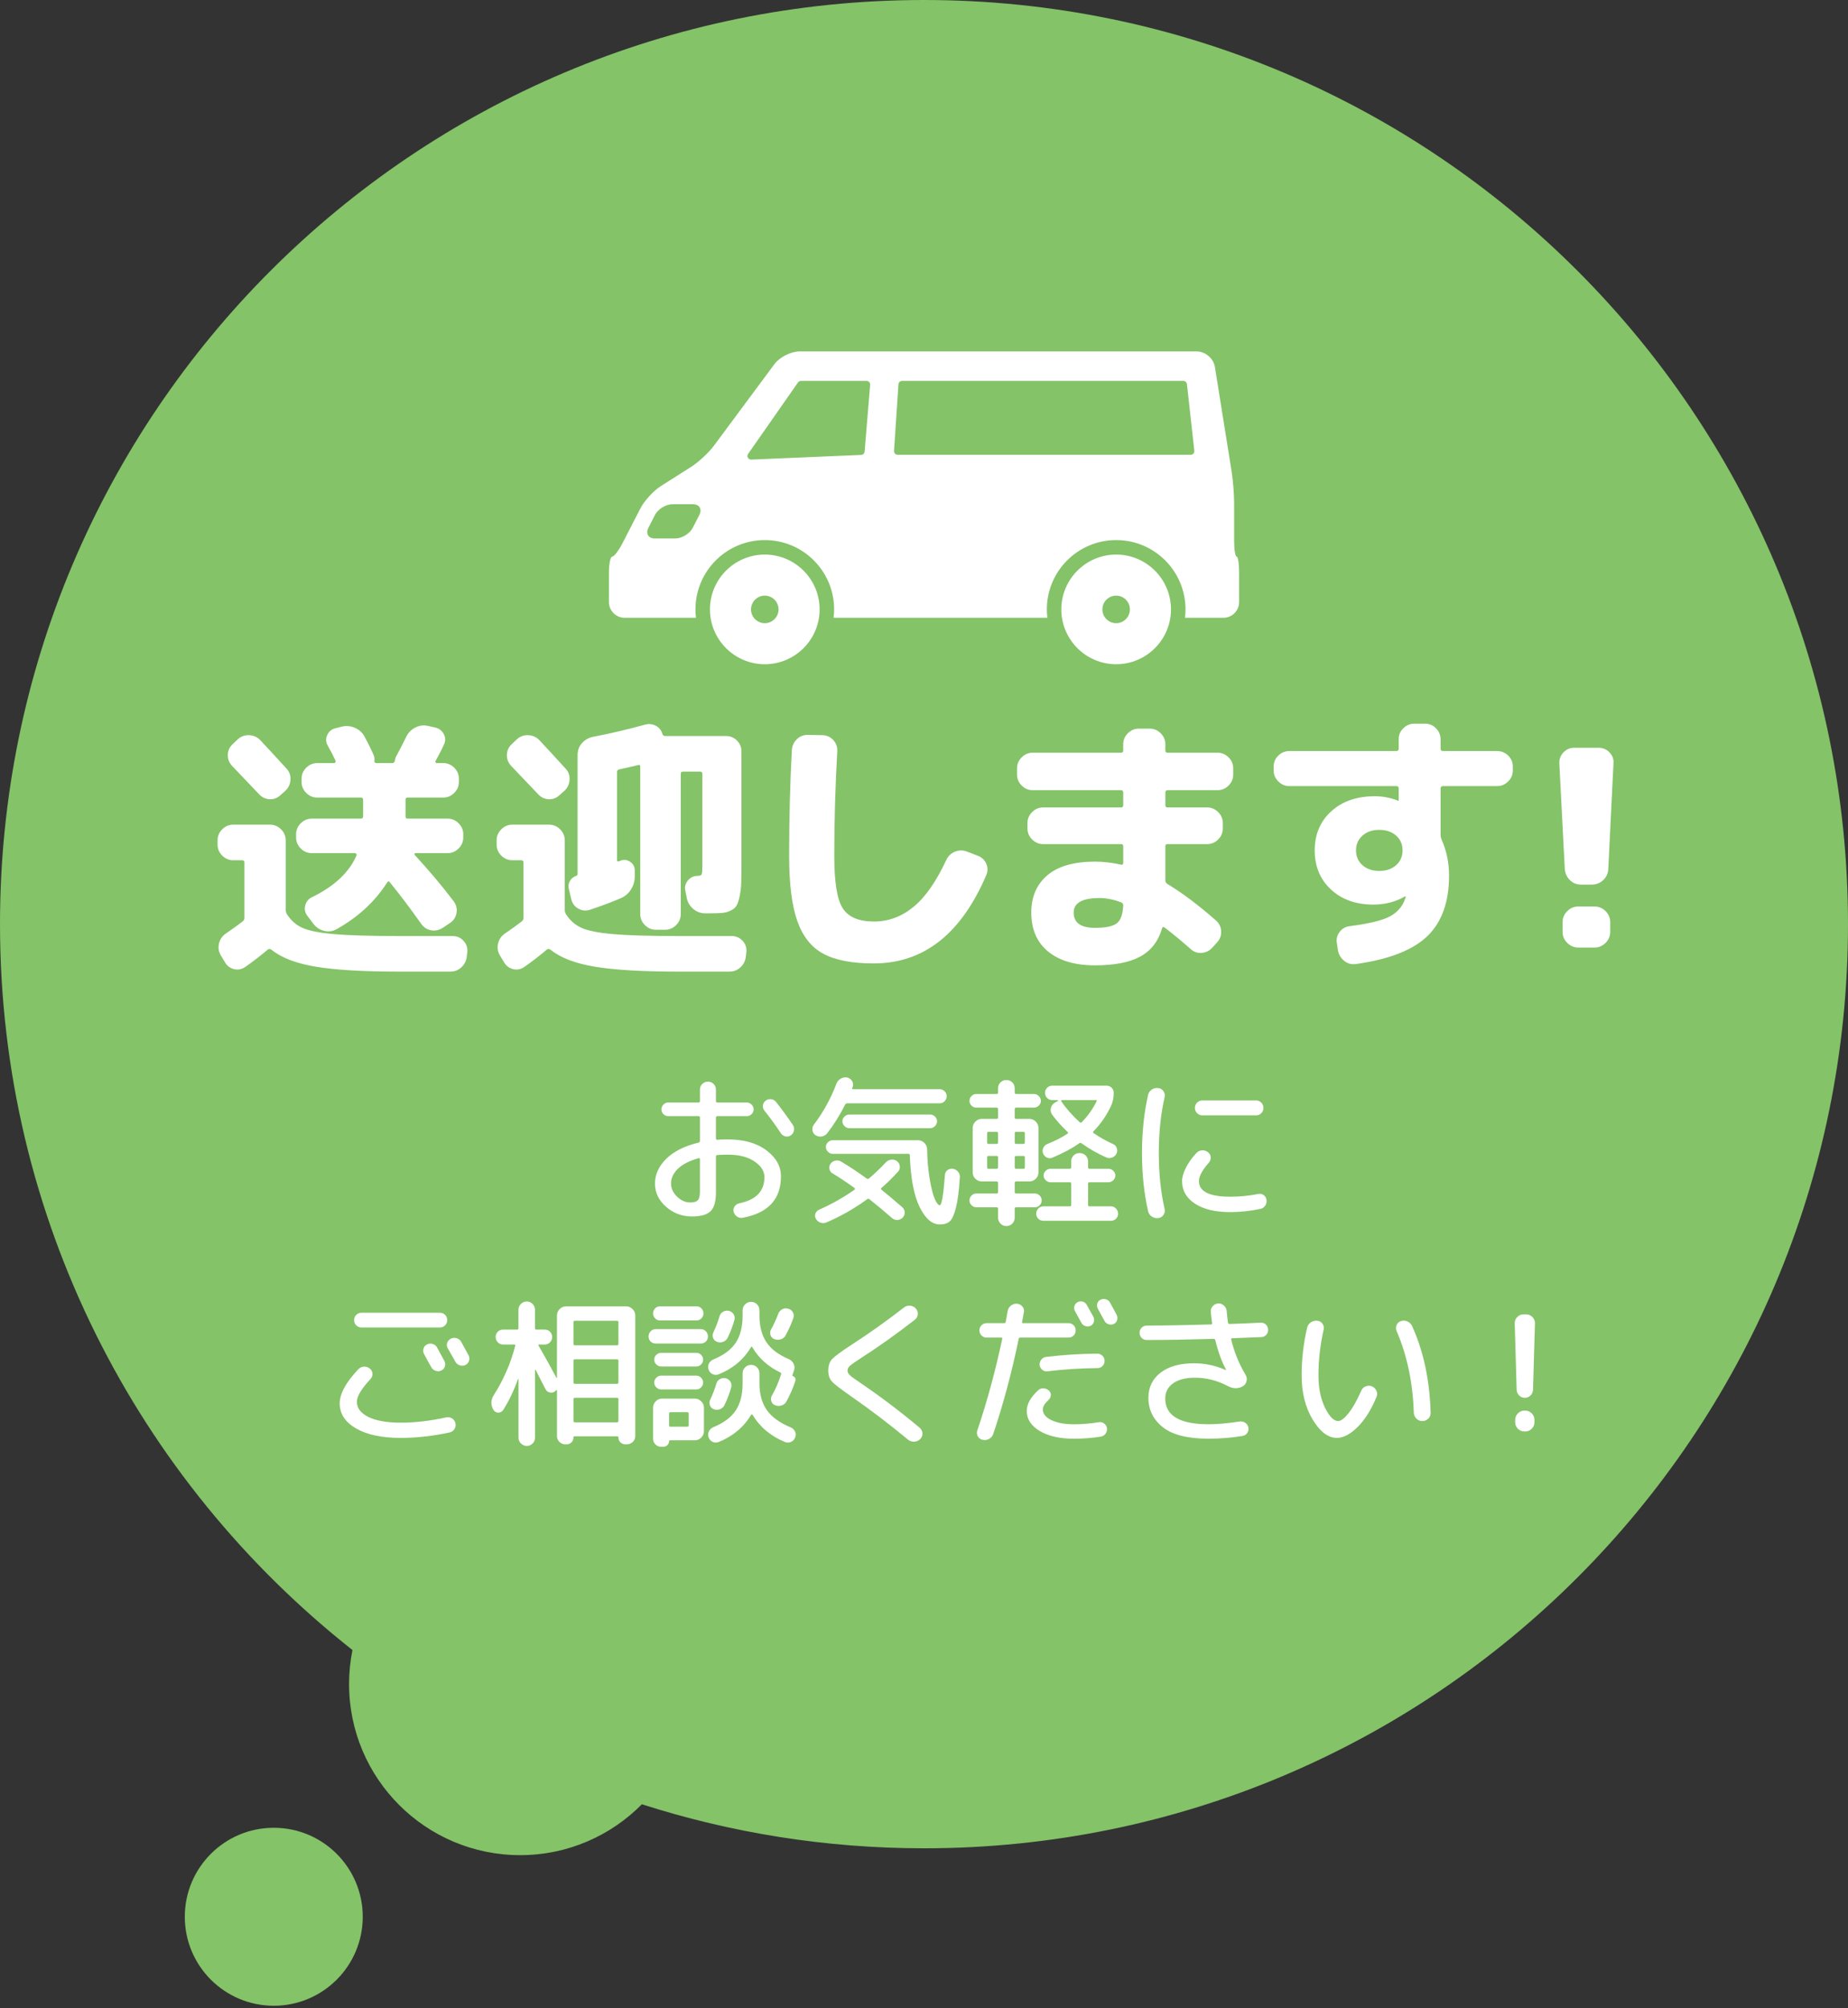 <?xml version="1.0" encoding="UTF-8"?>
<svg id="_レイヤー_1" data-name="レイヤー_1" xmlns="http://www.w3.org/2000/svg" version="1.1" viewBox="0 0 185 201">
  <rect x="0" y="0" width="185" height="201" fill="#333333" stroke="none"/>
  <!-- Generator: Adobe Illustrator 30.0.0, SVG Export Plug-In . SVG Version: 2.1.1 Build 123)  -->
  <defs>
    <style>
      .st0 {
        fill: #84c368;
      }

      .st1 {
        fill: #fff;
      }
    </style>
  </defs>
  <g>
    <path class="st0" d="M0,92.5C0,41.414,41.414,0,92.5,0c51.086,0,92.5,41.414,92.5,92.5s-41.414,92.5-92.5,92.5c-9.853,0-19.339-1.555-28.244-4.408-3.105,3.143-7.414,5.093-12.182,5.093-9.46,0-17.13-7.669-17.13-17.13,0-1.165.119-2.302.34-3.402C13.806,148.215,0,121.978,0,92.5Z"/>
    <circle class="st0" cx="27.407" cy="191.852" r="8.907"/>
  </g>
  <g>
    <path class="st1" d="M23.342,86.104c-.421,0-.785-.155-1.096-.466-.311-.31-.466-.675-.466-1.096v-.438c0-.42.155-.785.466-1.096.311-.31.675-.466,1.096-.466h3.697c.42,0,.785.156,1.096.466.311.311.466.676.466,1.096v6.984c0,.146.045.292.137.438.401.621.922,1.073,1.562,1.355.639.283,1.685.489,3.136.616,1.452.128,3.639.192,6.561.192h5.313c.42,0,.775.151,1.068.452.291.301.429.662.41,1.082l-.055.466c-.036.438-.21.808-.521,1.109s-.685.452-1.123.452h-5.122c-3.615,0-6.404-.164-8.367-.493-1.963-.329-3.438-.895-4.424-1.698-.128-.092-.246-.101-.355-.027-.73.621-1.488,1.205-2.273,1.753-.348.237-.717.31-1.109.219s-.698-.319-.918-.685l-.41-.685c-.22-.366-.284-.758-.192-1.178s.319-.758.685-1.014c.621-.42,1.178-.822,1.671-1.205.128-.091.192-.209.192-.356v-5.56c0-.146-.082-.219-.247-.219h-.876ZM23.807,73.998c.31-.292.688-.429,1.137-.411.446.019.816.183,1.108.493.585.621,1.461,1.571,2.63,2.849.292.311.425.685.397,1.123-.027.438-.196.804-.507,1.096l-.493.438c-.311.292-.671.429-1.082.411s-.763-.183-1.055-.493c-.584-.621-1.488-1.57-2.711-2.849-.293-.31-.435-.675-.425-1.096.009-.42.168-.776.479-1.068l.521-.493ZM41.583,85.392c-.036,0-.063.023-.082.069s-.019.078,0,.096c1.497,1.625,2.803,3.177,3.917,4.656.256.347.352.73.287,1.15-.063.42-.278.758-.644,1.013l-.739.493c-.365.238-.753.32-1.164.247-.411-.073-.744-.292-1-.657-1.096-1.552-2.146-2.94-3.149-4.164-.073-.109-.155-.1-.247.027-1.205,1.899-2.894,3.461-5.066,4.684-.402.219-.822.274-1.261.164-.438-.109-.794-.347-1.067-.712l-.603-.794c-.238-.31-.307-.657-.206-1.041.101-.383.324-.657.671-.821,2.246-1.096,3.734-2.493,4.465-4.191.019-.055.009-.105-.027-.15-.037-.045-.082-.069-.137-.069h-4.328c-.42,0-.785-.155-1.096-.465s-.465-.675-.465-1.096v-.329c0-.42.154-.785.465-1.096.311-.31.676-.466,1.096-.466h4.903c.164,0,.246-.073.246-.219v-1.671c0-.146-.082-.219-.246-.219h-4.355c-.42,0-.785-.155-1.096-.466-.311-.31-.465-.675-.465-1.095v-.329c0-.42.154-.785.465-1.096s.676-.466,1.096-.466h1.698c.055,0,.096-.027.123-.082s.032-.11.014-.165c-.219-.475-.483-.986-.794-1.534-.183-.347-.191-.694-.027-1.041.164-.347.429-.565.794-.657l.631-.164c.456-.11.898-.073,1.328.109.429.183.753.475.972.876.347.639.64,1.232.877,1.78.109.201.146.42.109.657,0,.146.063.219.192.219h1.615c.128,0,.21-.082.247-.247.036-.201.072-.329.109-.383.475-.876.812-1.534,1.014-1.972.2-.42.502-.735.903-.945s.822-.269,1.26-.178l.74.165c.401.091.693.315.876.671s.183.708,0,1.055c-.201.457-.475.995-.821,1.616-.037.037-.041.083-.014.137s.068.082.123.082h.657c.42,0,.785.155,1.096.466s.466.676.466,1.096v.329c0,.42-.155.785-.466,1.095-.311.311-.676.466-1.096.466h-3.561c-.146,0-.219.073-.219.219v1.671c0,.146.072.219.219.219h3.999c.42,0,.785.156,1.096.466.311.311.466.676.466,1.096v.329c0,.42-.155.785-.466,1.096s-.676.465-1.096.465h-3.232Z"/>
    <path class="st1" d="M51.279,86.104c-.421,0-.785-.155-1.096-.466-.311-.31-.466-.675-.466-1.096v-.438c0-.42.155-.785.466-1.096.311-.31.675-.466,1.096-.466h3.697c.42,0,.785.156,1.096.466.311.311.466.676.466,1.096v6.984c0,.146.045.292.137.438.401.621.922,1.073,1.562,1.355.639.283,1.685.489,3.136.616,1.452.128,3.639.192,6.561.192h5.313c.42,0,.775.151,1.068.452.291.301.429.662.41,1.082l-.055.466c-.036.438-.21.808-.521,1.109s-.685.452-1.123.452h-5.122c-3.615,0-6.404-.164-8.367-.493-1.963-.329-3.438-.895-4.424-1.698-.128-.092-.246-.101-.355-.027-.73.621-1.488,1.205-2.273,1.753-.348.237-.717.31-1.109.219s-.698-.319-.918-.685l-.41-.685c-.22-.366-.284-.758-.192-1.178s.319-.758.685-1.014c.621-.42,1.178-.822,1.671-1.205.128-.091.192-.209.192-.356v-5.56c0-.146-.082-.219-.247-.219h-.876ZM53.99,74.08c.585.621,1.461,1.571,2.63,2.849.292.311.425.685.397,1.123-.027.438-.196.804-.507,1.096l-.493.438c-.311.292-.671.429-1.082.411s-.763-.183-1.055-.493c-.584-.621-1.488-1.57-2.711-2.849-.293-.31-.435-.675-.425-1.096.009-.42.168-.776.479-1.068l.521-.493c.31-.292.688-.429,1.137-.411.446.019.816.183,1.108.493ZM69.849,87.665c.219,0,.352-.055.397-.164.045-.11.068-.42.068-.932v-9.121c0-.146-.082-.219-.247-.219h-1.698c-.146,0-.219.073-.219.219v14.051c0,.42-.155.786-.466,1.096-.311.311-.676.466-1.096.466h-.931c-.421,0-.786-.155-1.096-.466-.311-.31-.466-.675-.466-1.096v-14.763c0-.146-.064-.201-.191-.164-.438.109-1.078.256-1.918.438-.146.037-.219.128-.219.274v8.792c0,.128.063.174.191.137.019-.018.041-.027.068-.027s.051-.009.068-.027c.347-.146.676-.114.986.096.311.21.466.498.466.863v.603c0,.475-.128.914-.384,1.315-.256.402-.603.694-1.04.876-.896.383-1.918.767-3.068,1.15-.401.128-.785.091-1.15-.109-.365-.201-.603-.511-.712-.932l-.246-1.041c-.073-.292-.037-.562.109-.808.146-.247.355-.415.63-.507.091-.036.137-.1.137-.191v-11.915c0-.456.146-.849.438-1.178s.657-.538,1.096-.63c1.644-.31,3.396-.721,5.259-1.232.365-.091.712-.05,1.041.123.328.174.548.443.657.808.036.146.127.219.273.219h6.108c.42,0,.78.15,1.082.452.301.301.451.662.451,1.082v11.257c0,.822-.009,1.475-.027,1.958-.018.484-.073.931-.164,1.342-.092.411-.196.712-.314.904-.119.191-.312.352-.575.479-.266.128-.548.206-.85.233-.301.027-.708.041-1.219.041h-.466c-.456,0-.858-.146-1.205-.438s-.566-.658-.657-1.096l-.137-.712c-.092-.383-.01-.73.246-1.041s.584-.466.986-.466Z"/>
    <path class="st1" d="M87.489,96.43c-2.174,0-3.857-.319-5.054-.959-1.196-.639-2.067-1.73-2.615-3.273s-.822-3.72-.822-6.533c0-3.707.091-7.24.274-10.6.036-.438.209-.804.521-1.096.31-.292.685-.429,1.122-.411l1.452.027c.42.019.771.183,1.055.493.282.311.415.676.396,1.096-.2,3.579-.301,7.076-.301,10.49,0,2.648.287,4.406.862,5.272.575.868,1.611,1.301,3.109,1.301,1.442,0,2.757-.483,3.944-1.452,1.187-.968,2.282-2.529,3.286-4.684.183-.401.471-.685.863-.849.393-.165.789-.173,1.191-.027l1.068.411c.42.146.716.416.89.808.174.393.169.79-.014,1.191-2.52,5.861-6.263,8.792-11.229,8.792Z"/>
    <path class="st1" d="M103.375,79.093c-.421,0-.785-.155-1.096-.466s-.466-.675-.466-1.096v-.63c0-.42.155-.785.466-1.096.311-.31.675-.465,1.096-.465h8.847c.146,0,.219-.073.219-.219v-.63c0-.42.155-.785.466-1.096s.676-.466,1.096-.466h1.096c.42,0,.785.155,1.096.466s.466.676.466,1.096v.63c0,.146.072.219.219.219h5.013c.42,0,.784.155,1.096.465.31.311.465.676.465,1.096v.63c0,.42-.155.785-.465,1.096-.312.311-.676.466-1.096.466h-5.013c-.146,0-.219.082-.219.246v1.26c0,.146.072.219.219.219h3.972c.42,0,.785.156,1.096.466.311.311.466.676.466,1.096v.548c0,.42-.155.785-.466,1.096s-.676.465-1.096.465h-3.972c-.146,0-.219.073-.219.219v3.424c0,.146.072.265.219.356,1.461.876,3.077,2.091,4.848,3.643.329.292.502.653.521,1.082.019.429-.119.799-.41,1.109l-.493.548c-.293.311-.648.479-1.068.507s-.785-.105-1.096-.397c-1.06-.931-1.936-1.652-2.63-2.164-.109-.073-.183-.037-.219.109-.384,1.297-1.114,2.237-2.191,2.821s-2.584.876-4.52.876c-2.009,0-3.574-.461-4.697-1.383s-1.685-2.223-1.685-3.903c0-1.57.534-2.812,1.603-3.725s2.661-1.37,4.779-1.37c.822,0,1.689.101,2.603.301.146.037.219-.027.219-.191v-1.644c0-.146-.073-.219-.219-.219h-7.807c-.42,0-.785-.155-1.095-.465-.312-.311-.466-.676-.466-1.096v-.548c0-.42.154-.785.466-1.096.31-.31.675-.466,1.095-.466h7.807c.146,0,.219-.073.219-.219v-1.26c0-.164-.073-.246-.219-.246h-8.847ZM109.619,92.87c1.06,0,1.785-.15,2.178-.452s.607-.899.644-1.794c0-.146-.063-.246-.191-.301-.767-.291-1.488-.438-2.164-.438-1.734,0-2.602.484-2.602,1.452,0,1.023.712,1.534,2.136,1.534Z"/>
    <path class="st1" d="M129.067,78.682c-.421,0-.785-.155-1.096-.466-.311-.31-.466-.675-.466-1.095v-.411c0-.42.155-.78.466-1.082.311-.302.675-.452,1.096-.452h10.709c.164,0,.247-.082.247-.247v-.959c0-.42.154-.781.465-1.082s.676-.452,1.096-.452h1.096c.42,0,.781.156,1.082.466.302.311.452.676.452,1.096v.931c0,.165.082.247.246.247h5.424c.42,0,.784.15,1.096.452.31.301.465.662.465,1.082v.411c0,.42-.155.785-.465,1.095-.312.311-.676.466-1.096.466h-5.424c-.164,0-.246.082-.246.247v4.711c0,.092.036.229.109.411.493,1.114.739,2.31.739,3.588,0,2.629-.717,4.643-2.149,6.04-1.434,1.397-3.812,2.333-7.136,2.808-.438.073-.831-.023-1.178-.288-.347-.265-.566-.616-.657-1.055l-.109-.74c-.073-.401.014-.771.26-1.109.247-.338.58-.534,1-.589,1.973-.256,3.332-.589,4.081-1,.749-.411,1.251-1.009,1.507-1.794,0-.018.009-.041.027-.068.018-.027.027-.05.027-.069,0-.036-.01-.055-.027-.055h-.055c-.932.548-1.991.822-3.178.822-1.734,0-3.146-.502-4.231-1.506-1.087-1.004-1.63-2.31-1.63-3.917,0-1.606.552-2.912,1.657-3.917,1.104-1.004,2.561-1.506,4.369-1.506.784,0,1.552.146,2.3.438.019,0,.028.005.028.014,0,.009.009.014.027.014.018,0,.027-.018.027-.055v-1.178c0-.165-.083-.247-.247-.247h-10.709ZM139.763,86.597c.429-.383.644-.876.644-1.479s-.215-1.095-.644-1.479c-.429-.383-.99-.575-1.685-.575s-1.256.192-1.685.575c-.429.384-.644.876-.644,1.479s.215,1.096.644,1.479c.429.384.99.575,1.685.575s1.256-.191,1.685-.575Z"/>
    <path class="st1" d="M158.265,88.542c-.438,0-.809-.15-1.109-.452-.302-.301-.471-.671-.507-1.109l-.548-10.573c-.019-.42.118-.785.411-1.096.292-.31.647-.465,1.068-.465h2.465c.42,0,.78.155,1.082.465.301.311.434.676.396,1.096l-.52,10.573c-.019.438-.188.808-.507,1.109-.32.301-.699.452-1.137.452h-1.096ZM159.634,90.733c.42,0,.785.155,1.096.465.311.311.466.676.466,1.096v.986c0,.42-.155.785-.466,1.095-.311.311-.676.466-1.096.466h-1.644c-.42,0-.785-.155-1.096-.466-.311-.31-.465-.675-.465-1.095v-.986c0-.42.154-.785.465-1.096.311-.31.676-.465,1.096-.465h1.644Z"/>
  </g>
  <g>
    <path class="st1" d="M76.561,55.507c-3.027,0-5.489,2.462-5.489,5.489s2.462,5.489,5.489,5.489,5.489-2.462,5.489-5.489-2.462-5.489-5.489-5.489ZM76.561,62.374c-.76,0-1.378-.618-1.378-1.378s.618-1.378,1.378-1.378c.76,0,1.378.618,1.378,1.378s-.618,1.378-1.378,1.378Z"/>
    <path class="st1" d="M111.736,55.507c-3.027,0-5.489,2.462-5.489,5.489s2.462,5.489,5.489,5.489,5.489-2.462,5.489-5.489-2.462-5.489-5.489-5.489ZM111.736,62.374c-.76,0-1.378-.618-1.378-1.378s.618-1.378,1.378-1.378,1.378.618,1.378,1.378-.618,1.378-1.378,1.378Z"/>
    <path class="st1" d="M123.795,55.709c-.136,0-.247-.707-.247-1.572v-3.788c0-.865-.112-2.27-.248-3.124l-1.679-10.498c-.137-.854-.956-1.552-1.82-1.552h-39.759c-.864,0-1.993.568-2.508,1.262l-6.067,8.176c-.515.694-1.534,1.641-2.264,2.105l-3.058,1.942c-.73.463-1.65,1.472-2.045,2.241l-1.753,3.411c-.395.769-.869,1.398-1.053,1.398-.184,0-.335.707-.335,1.572v2.982c0,.864.707,1.572,1.572,1.572h7.143c-.033-.275-.052-.554-.052-.838,0-3.833,3.107-6.94,6.94-6.94s6.94,3.107,6.94,6.94c0,.284-.019.563-.052.838h21.4c-.033-.275-.052-.554-.052-.838,0-3.833,3.107-6.94,6.94-6.94s6.94,3.107,6.94,6.94c0,.284-.019.563-.052.838h3.846c.865,0,1.572-.707,1.572-1.572v-2.982c0-.865-.111-1.572-.247-1.572ZM70.008,51.544l-.654,1.279c-.303.592-1.095,1.076-1.76,1.076h-2.021c-.665,0-.961-.484-.658-1.076l.654-1.279c.303-.592,1.095-1.076,1.76-1.076h2.021c.665,0,.961.484.658,1.076ZM86.553,45.201c-.015.182-.163.325-.346.332,0,0-11.013.469-11.018.469-.132,0-.254-.072-.318-.188-.066-.121-.058-.269.021-.382l4.994-7.153c.068-.097.179-.155.297-.155h6.562c.101,0,.198.042.267.117.069.075.103.175.095.276l-.553,6.684ZM119.473,45.399c-.069.077-.167.121-.27.121h-29.34c-.1,0-.196-.042-.265-.115-.069-.073-.104-.172-.097-.272l.442-6.67c.013-.191.171-.339.362-.339h28.157c.185,0,.34.139.36.323l.741,6.67c.011.103-.021.205-.09.282Z"/>
  </g>
  <g>
    <path class="st1" d="M69.265,121.757c-.996,0-1.86-.324-2.594-.973-.734-.647-1.101-1.421-1.101-2.32,0-.91.377-1.737,1.132-2.482.756-.744,1.829-1.281,3.221-1.613.097-.021.145-.081.145-.178v-2.328c0-.097-.048-.145-.145-.145h-3.035c-.183,0-.341-.067-.475-.201s-.2-.291-.2-.475c0-.182.066-.342.2-.481.134-.139.292-.208.475-.208h3.035c.097,0,.145-.049.145-.145v-1.141c0-.225.078-.416.233-.57.155-.155.346-.233.57-.233s.415.078.57.233c.155.154.232.346.232.57v1.141c0,.096.049.145.145.145h2.939c.183,0,.343.069.482.208.139.14.209.3.209.481,0,.184-.07.341-.209.475-.14.134-.3.201-.482.201h-2.939c-.096,0-.145.048-.145.145v2.104c0,.075.049.113.145.113.226-.021.578-.033,1.061-.033,1.596,0,2.878.365,3.847,1.093.969.729,1.454,1.596,1.454,2.603,0,2.291-1.274,3.672-3.823,4.145-.203.042-.394.004-.57-.113s-.292-.283-.345-.498c-.043-.192-.009-.369.104-.529.113-.161.266-.263.458-.306,1.682-.343,2.522-1.216,2.522-2.618,0-.6-.332-1.125-.996-1.574s-1.548-.675-2.65-.675c-.482,0-.835.011-1.061.032-.096,0-.145.054-.145.16v3.582c0,.9-.18,1.526-.538,1.88s-.982.53-1.871.53ZM69.939,115.926c-.899.247-1.585.595-2.057,1.044-.471.449-.706.947-.706,1.494,0,.481.2.918.603,1.309.401.391.843.586,1.324.586.364,0,.616-.076.756-.232.139-.154.208-.431.208-.827v-3.276c0-.086-.043-.118-.128-.097ZM77.682,110.288c.632.803,1.199,1.579,1.702,2.328.107.172.14.357.097.555-.043.198-.15.356-.321.475-.171.106-.351.139-.538.096s-.34-.15-.458-.321c-.481-.739-1.022-1.483-1.622-2.233-.129-.148-.185-.326-.169-.529.017-.203.104-.363.266-.482.16-.128.343-.182.546-.16s.369.112.498.273Z"/>
    <path class="st1" d="M81.648,113.629c-.171-.106-.275-.268-.312-.481-.038-.215.008-.407.136-.578.932-1.222,1.687-2.592,2.266-4.113.085-.213.229-.379.434-.498.203-.117.417-.154.643-.111.214.053.377.174.489.361s.131.383.057.586c-.011.011-.021.029-.032.057-.011.026-.016.045-.016.056-.022.075.01.112.096.112h8.658c.192,0,.358.07.498.209.139.139.209.305.209.498s-.07.359-.209.498c-.14.139-.306.209-.498.209h-9.252c-.107,0-.177.043-.209.128-.536,1.061-1.136,2.019-1.799,2.876-.14.171-.319.275-.538.312-.22.038-.426-.002-.619-.12ZM82.002,121.082c1.274-.567,2.458-1.237,3.55-2.008.021-.021.032-.048.032-.081,0-.031-.011-.059-.032-.08-.835-.6-1.568-1.086-2.2-1.461-.172-.097-.278-.241-.321-.434-.043-.193-.006-.37.112-.531.118-.17.281-.277.49-.32s.398-.011.57.096c.824.493,1.681,1.061,2.569,1.703.064.054.14.048.226-.016.557-.472,1.124-1.013,1.702-1.623.15-.15.329-.235.538-.257s.399.032.57.161c.161.128.252.297.273.506s-.038.388-.177.537c-.568.621-1.125,1.168-1.671,1.639-.054.055-.054.107,0,.161.675.546,1.376,1.136,2.104,1.767.149.14.228.309.232.506.006.198-.062.372-.2.522-.14.149-.313.229-.522.241-.209.01-.394-.055-.554-.193-.739-.653-1.494-1.285-2.266-1.895-.063-.055-.139-.049-.225.016-1.296.942-2.661,1.719-4.096,2.328-.192.076-.386.078-.578.009-.193-.069-.343-.196-.45-.378-.096-.171-.112-.345-.048-.521s.188-.308.369-.394ZM94.852,117.114c.16-.117.343-.16.546-.129.203.033.375.132.514.298.14.166.198.356.177.57-.086,1.339-.217,2.353-.394,3.044-.177.69-.383,1.141-.618,1.35-.235.208-.567.312-.996.312-.771,0-1.442-.581-2.016-1.742-.573-1.162-.902-2.889-.988-5.181,0-.097-.042-.145-.128-.145h-7.582c-.182,0-.343-.069-.481-.209-.14-.14-.209-.3-.209-.481s.069-.34.209-.475c.139-.133.3-.2.481-.2h8.529c.246,0,.458.088.635.265s.271.389.281.635c.021,1.113.109,2.12.265,3.02s.324,1.556.506,1.968c.183.413.349.618.498.618.193,0,.364-1.012.515-3.035.01-.203.096-.364.257-.482ZM93.117,112.922h-8.096c-.182,0-.343-.069-.481-.208-.14-.14-.209-.301-.209-.482s.069-.34.209-.475c.139-.133.3-.2.481-.2h8.096c.183,0,.343.067.482.2.139.135.209.293.209.475s-.07.343-.209.482c-.14.139-.3.208-.482.208Z"/>
    <path class="st1" d="M99.768,119.46c.096,0,.145-.043.145-.129v-.932c0-.096-.049-.145-.145-.145h-1.479c-.246,0-.46-.088-.642-.266-.183-.176-.273-.388-.273-.634v-4.45c0-.246.091-.459.273-.642.182-.183.396-.273.642-.273h1.479c.096,0,.145-.042.145-.128v-.852c0-.097-.049-.145-.145-.145h-2.04c-.183,0-.34-.066-.474-.201-.135-.134-.201-.291-.201-.474s.066-.343.201-.481c.134-.14.291-.209.474-.209h2.04c.096,0,.145-.043.145-.129v-.434c0-.235.08-.434.24-.594.161-.161.359-.242.595-.242s.434.081.595.242c.16.16.24.358.24.594v.434c0,.086.049.129.145.129h1.783c.182,0,.343.069.482.209.139.139.208.299.208.481s-.069.34-.208.474c-.14.135-.301.201-.482.201h-1.783c-.096,0-.145.048-.145.145v.852c0,.086.049.128.145.128h1.317c.246,0,.46.091.643.273.182.183.273.396.273.642v4.45c0,.246-.092.458-.273.634-.183.178-.396.266-.643.266h-1.317c-.096,0-.145.049-.145.145v.932c0,.086.049.129.145.129h1.88c.182,0,.34.069.474.209.134.139.201.299.201.481s-.067.343-.201.481c-.134.14-.292.209-.474.209h-1.88c-.096,0-.145.043-.145.129v.899c0,.235-.08.437-.24.603-.161.166-.359.248-.595.248s-.434-.082-.595-.248c-.16-.166-.24-.367-.24-.603v-.899c0-.086-.049-.129-.145-.129h-2.04c-.183,0-.34-.069-.474-.209-.135-.139-.201-.299-.201-.481s.066-.343.201-.481c.134-.14.291-.209.474-.209h2.04ZM98.82,113.42v.932c0,.097.043.145.129.145h.819c.096,0,.145-.048.145-.145v-.932c0-.085-.049-.128-.145-.128h-.819c-.086,0-.129.043-.129.128ZM99.768,116.985c.096,0,.145-.048.145-.145v-1.012c0-.086-.049-.129-.145-.129h-.819c-.086,0-.129.043-.129.129v1.012c0,.097.043.145.129.145h.819ZM101.583,113.42v.932c0,.097.049.145.145.145h.724c.096,0,.145-.048.145-.145v-.932c0-.085-.049-.128-.145-.128h-.724c-.096,0-.145.043-.145.128ZM101.583,115.829v1.012c0,.097.049.145.145.145h.724c.096,0,.145-.048.145-.145v-1.012c0-.086-.049-.129-.145-.129h-.724c-.096,0-.145.043-.145.129ZM111.205,120.745c.203,0,.375.072.514.217.14.145.209.318.209.521s-.069.372-.209.506c-.139.134-.311.201-.514.201h-6.746c-.204,0-.375-.067-.515-.201-.139-.134-.209-.303-.209-.506s.07-.377.209-.521c.14-.145.311-.217.515-.217h2.634c.097,0,.145-.043.145-.129v-2.137c0-.096-.048-.145-.145-.145h-1.928c-.182,0-.343-.066-.481-.201-.14-.133-.209-.291-.209-.473,0-.183.069-.34.209-.475.139-.134.3-.201.481-.201h1.928c.097,0,.145-.048.145-.145v-.594c0-.235.08-.434.241-.594.16-.161.358-.242.594-.242.236,0,.437.081.603.242.166.16.249.358.249.594v.594c0,.097.043.145.129.145h1.911c.182,0,.343.067.482.201.139.135.208.292.208.475,0,.182-.069.34-.208.473-.14.135-.301.201-.482.201h-1.911c-.086,0-.129.049-.129.145v2.137c0,.086.043.129.129.129h2.152ZM104.828,114.513c.824-.332,1.504-.68,2.04-1.045.074-.043.08-.096.016-.16-.6-.567-1.113-1.141-1.542-1.719-.149-.203-.198-.426-.145-.666.054-.242.188-.426.401-.555l.338-.193c.011-.021,0-.042-.032-.064h-.562c-.203,0-.375-.068-.514-.208-.14-.14-.209-.311-.209-.515,0-.203.069-.374.209-.514.139-.139.311-.209.514-.209h5.43c.203,0,.374.07.514.209.139.14.209.311.209.514,0,.504-.102.965-.306,1.382-.46.953-1.038,1.778-1.734,2.474-.021.021-.029.054-.024.097.006.042.024.069.057.08.567.396,1.215.761,1.943,1.093.182.074.306.211.369.409.064.198.054.383-.031.554-.097.183-.244.311-.442.386s-.394.069-.586-.017c-.835-.363-1.66-.834-2.474-1.412-.075-.055-.15-.055-.225,0-.729.514-1.617.99-2.667,1.429-.182.086-.367.089-.554.009-.188-.081-.319-.217-.394-.41-.075-.182-.072-.367.008-.555.08-.187.211-.318.394-.393ZM106.241,110.224c.472.707,1.087,1.408,1.848,2.104.074.055.139.055.192,0,.6-.6,1.098-1.295,1.494-2.088.043-.086.021-.129-.064-.129h-3.405c-.032,0-.056.014-.072.041-.016.027-.014.051.008.072Z"/>
    <path class="st1" d="M115.959,121.917c-.235.032-.452-.016-.65-.145s-.324-.311-.377-.546c-.407-1.8-.61-3.737-.61-5.815,0-2.076.203-4.016.61-5.814.053-.234.179-.418.377-.546s.415-.177.65-.145c.215.021.386.126.515.313.128.188.166.389.112.602-.386,1.693-.578,3.557-.578,5.59,0,2.035.192,3.898.578,5.59.054.215.016.416-.112.604-.129.187-.3.291-.515.312ZM123.155,121.323c-1.488,0-2.664-.281-3.525-.844-.862-.562-1.293-1.314-1.293-2.257,0-.386.125-.829.377-1.333s.607-1.002,1.068-1.494c.149-.16.34-.246.57-.257s.431.06.603.209c.16.128.243.297.249.506.005.209-.062.388-.201.538-.653.738-.979,1.35-.979,1.831,0,1.039,1.044,1.558,3.132,1.558.942,0,1.874-.09,2.795-.272.203-.043.386-.009.546.104.161.112.258.271.289.474.032.214-.011.409-.128.587-.118.176-.278.286-.482.328-1.038.215-2.045.322-3.02.322ZM125.741,110.144c.203,0,.378.072.522.217s.217.324.217.537c0,.204-.07.378-.209.522-.14.146-.315.218-.53.218h-5.381c-.203,0-.377-.072-.521-.218-.145-.145-.218-.318-.218-.522,0-.213.073-.393.218-.537s.318-.217.521-.217h5.381Z"/>
    <path class="st1" d="M40.111,143.923c-1.885,0-3.373-.315-4.466-.947-1.092-.632-1.638-1.467-1.638-2.506,0-.964.62-2.104,1.863-3.422.149-.16.337-.246.562-.256.226-.012.423.053.595.192.16.128.246.297.257.506.011.208-.054.388-.192.538-.911.975-1.365,1.734-1.365,2.281,0,.631.385,1.138,1.156,1.518.771.381,1.847.57,3.229.57,1.445,0,2.966-.177,4.562-.53.203-.042.394-.011.57.097s.292.268.346.481.021.413-.097.595-.278.294-.481.337c-1.703.364-3.336.546-4.899.546ZM44.03,131.394c.203,0,.378.069.522.208.145.14.217.316.217.531,0,.214-.072.391-.217.529-.145.14-.319.209-.522.209h-7.838c-.204,0-.378-.069-.522-.209-.145-.139-.217-.315-.217-.529,0-.215.072-.392.217-.531.145-.139.318-.208.522-.208h7.838ZM43.758,134.88c.16.289.401.734.723,1.334.097.182.115.366.056.553-.059.188-.179.324-.361.41-.171.086-.355.097-.554.032-.198-.063-.346-.183-.441-.354-.086-.149-.209-.369-.37-.658-.16-.29-.278-.509-.354-.659-.096-.171-.117-.354-.063-.546.053-.192.165-.331.337-.417.182-.097.375-.115.578-.057s.354.18.45.361ZM45.572,136.277c-.075-.149-.198-.37-.369-.659-.172-.289-.295-.502-.369-.643-.107-.182-.132-.365-.072-.553.059-.188.179-.33.361-.426.182-.098.374-.115.578-.057.203.059.358.18.466.361.171.3.418.75.739,1.35.096.171.112.355.048.554s-.188.341-.369.426c-.183.086-.373.094-.57.024-.198-.07-.346-.195-.442-.378Z"/>
    <path class="st1" d="M50.359,141.144c-.118.171-.281.255-.49.249s-.367-.1-.474-.281c-.289-.492-.273-.99.048-1.494.964-1.51,1.676-3.148,2.137-4.915.021-.085-.011-.128-.097-.128h-1.124c-.204,0-.378-.072-.522-.217s-.217-.324-.217-.539c0-.203.069-.377.209-.521.139-.145.315-.217.53-.217h1.413c.086,0,.129-.049.129-.145v-1.848c0-.225.082-.418.249-.578.165-.16.361-.24.586-.24s.418.08.578.24c.161.16.241.354.241.578v1.848c0,.096.043.145.128.145h.852c.214,0,.391.072.53.217.139.145.209.318.209.521,0,.215-.072.395-.217.539s-.319.217-.522.217h-.546c-.097,0-.123.031-.08.096.728,1.264,1.327,2.346,1.799,3.245.011.011.021.016.032.016s.016-.011.016-.032v-6.232c0-.246.091-.46.273-.643.182-.182.396-.272.643-.272h6.007c.247,0,.461.091.643.272.183.183.273.396.273.643v12.063c0,.235-.083.434-.249.595-.166.16-.367.24-.603.24h-.145c-.192,0-.355-.066-.489-.2-.135-.134-.201-.298-.201-.49,0-.075-.038-.112-.112-.112h-4.272c-.075,0-.113.037-.113.112,0,.192-.066.356-.2.49s-.297.2-.49.2h-.128c-.226,0-.421-.08-.587-.24-.166-.161-.249-.354-.249-.578v-4.578c0-.021-.011-.035-.032-.041-.021-.005-.037.004-.048.025l-.112.111c-.15.118-.324.156-.522.113s-.34-.15-.426-.322c-.074-.139-.179-.34-.312-.602-.135-.263-.257-.504-.37-.723-.112-.22-.217-.426-.312-.619-.011-.01-.024-.016-.04-.016-.017,0-.024.011-.024.032v6.778c0,.225-.08.418-.241.578-.16.16-.354.241-.578.241s-.421-.081-.586-.241c-.167-.16-.249-.354-.249-.578v-5.895c-.011,0-.027.005-.049.016-.407,1.156-.904,2.195-1.493,3.116ZM57.41,132.342v2.169c0,.096.049.145.145.145h4.209c.097,0,.145-.049.145-.145v-2.169c0-.097-.048-.145-.145-.145h-4.209c-.096,0-.145.048-.145.145ZM57.41,136.197v2.169c0,.096.049.145.145.145h4.209c.097,0,.145-.049.145-.145v-2.169c0-.097-.048-.145-.145-.145h-4.209c-.096,0-.145.048-.145.145ZM57.41,140.052v2.169c0,.097.049.145.145.145h4.209c.097,0,.145-.048.145-.145v-2.169c0-.096-.048-.145-.145-.145h-4.209c-.096,0-.145.049-.145.145Z"/>
    <path class="st1" d="M65.651,134.478c-.203,0-.375-.067-.514-.201-.14-.134-.209-.302-.209-.506,0-.203.069-.378.209-.522.139-.145.311-.217.514-.217h4.498c.203,0,.374.072.514.217.139.145.209.319.209.522,0,.204-.07.372-.209.506-.14.134-.311.201-.514.201h-4.498ZM66.069,132.165c-.193,0-.356-.069-.49-.209-.134-.139-.201-.305-.201-.498,0-.192.067-.357.201-.498.134-.139.297-.208.49-.208h3.662c.192,0,.355.069.49.208.134.141.2.306.2.498,0,.193-.066.359-.2.498-.135.14-.298.209-.49.209h-3.662ZM65.378,144.003v-3.1c0-.246.089-.46.266-.643.177-.182.388-.273.635-.273h3.276c.246,0,.46.092.643.273.182.183.273.396.273.643v2.346c0,.246-.092.46-.273.643-.183.182-.396.272-.643.272h-2.489c-.054,0-.081.026-.081.081,0,.149-.056.28-.168.393-.113.113-.244.169-.394.169h-.241c-.225,0-.415-.077-.57-.233-.155-.154-.233-.345-.233-.57ZM66.182,136.775c-.183,0-.343-.069-.482-.209-.139-.14-.208-.3-.208-.481s.069-.34.208-.475c.14-.133.3-.2.482-.2h3.534c.182,0,.34.067.474.2.134.135.2.293.2.475s-.066.342-.2.481-.292.209-.474.209h-3.534ZM66.182,139.072c-.183,0-.343-.069-.482-.209-.139-.139-.208-.3-.208-.481s.069-.343.208-.482c.14-.139.3-.209.482-.209h3.534c.182,0,.34.07.474.209.134.14.2.301.2.482s-.066.343-.2.481c-.134.14-.292.209-.474.209h-3.534ZM66.984,141.497v1.174c0,.086.043.128.129.128h1.702c.086,0,.129-.042.129-.128v-1.174c0-.096-.043-.145-.129-.145h-1.702c-.086,0-.129.049-.129.145ZM79.352,137.724c.107.031.188.094.241.184.054.092.064.191.032.298-.246.749-.546,1.44-.899,2.071-.107.204-.273.338-.498.402s-.439.054-.643-.032c-.192-.075-.318-.214-.377-.417-.06-.204-.035-.392.072-.562.354-.6.658-1.307.915-2.121.021-.085-.005-.145-.08-.176-1.231-.59-2.169-1.436-2.811-2.539-.043-.063-.086-.059-.129.017-.739,1.243-1.82,2.147-3.245,2.715-.203.075-.401.067-.594-.024-.193-.091-.327-.243-.401-.457-.075-.203-.064-.402.031-.595.097-.192.247-.332.45-.418,1.039-.428,1.785-.987,2.241-1.679.455-.69.683-1.592.683-2.706v-.53c0-.235.082-.436.249-.603.165-.165.366-.249.602-.249s.434.084.595.249c.16.167.241.367.241.603v.53c0,1.06.228,1.938.683,2.634.455.697,1.196,1.264,2.225,1.703.235.096.406.257.514.482.107.225.118.455.032.689l-.16.467c-.011.021,0,.043.031.064ZM79.144,142.863c.203.085.351.222.441.409s.099.383.024.586c-.075.215-.212.367-.41.459-.198.09-.398.098-.603.023-1.435-.589-2.521-1.499-3.261-2.73-.021-.021-.048-.032-.08-.032s-.054.011-.064.032c-.728,1.231-1.814,2.142-3.261,2.73-.203.074-.401.066-.594-.023-.193-.092-.327-.244-.401-.459-.075-.203-.064-.4.031-.594.097-.193.247-.332.45-.418,1.039-.428,1.785-.987,2.241-1.678.455-.691.683-1.594.683-2.707v-.996c0-.235.082-.436.249-.602.165-.166.366-.25.602-.25s.434.084.595.25c.16.166.241.366.241.602v.996c0,1.082.246,1.973.738,2.674.493.702,1.285,1.277,2.378,1.728ZM71.45,141.048c-.192-.074-.321-.206-.386-.394-.064-.187-.054-.372.032-.554.257-.547.46-1.076.61-1.59.054-.204.171-.359.354-.467.182-.106.375-.139.578-.096.214.053.375.168.482.346.106.176.134.366.08.569-.161.589-.386,1.184-.675,1.783-.097.192-.249.329-.458.409s-.415.078-.618-.008ZM71.771,134.302c-.192-.074-.321-.206-.386-.394s-.054-.372.032-.554c.257-.547.46-1.076.61-1.591.054-.203.171-.358.354-.466.182-.107.375-.139.578-.096.214.053.375.168.482.345.106.177.134.367.08.57-.161.589-.386,1.183-.675,1.782-.097.193-.249.33-.458.41s-.415.078-.618-.008ZM78.646,133.659c-.107.203-.273.338-.498.401-.225.064-.439.054-.643-.032-.192-.074-.318-.214-.378-.418-.059-.203-.034-.391.072-.562.268-.481.504-.996.707-1.542.075-.203.209-.355.401-.458.193-.102.392-.12.595-.056.214.053.372.174.474.361s.115.383.04.586c-.214.61-.471,1.184-.771,1.719Z"/>
    <path class="st1" d="M85.183,139.747c-1.018-.707-1.649-1.193-1.896-1.462-.246-.268-.369-.637-.369-1.108,0-.492.131-.878.394-1.156.262-.278.918-.76,1.968-1.445,1.638-1.05,3.378-2.287,5.22-3.711.183-.139.389-.198.619-.177.229.021.42.118.569.289.15.171.215.367.193.587-.021.219-.123.398-.306.537-1.863,1.446-3.614,2.693-5.252,3.743-.643.417-1.05.702-1.221.851-.172.15-.257.312-.257.482,0,.16.077.316.232.466.155.15.522.418,1.101.804,1.97,1.338,3.936,2.826,5.895,4.465.172.15.263.335.273.555.011.219-.064.409-.225.57-.172.171-.375.26-.61.265-.236.005-.445-.067-.627-.217-1.885-1.563-3.785-3.009-5.702-4.337Z"/>
    <path class="st1" d="M98.371,144.116c-.215-.043-.375-.158-.482-.346-.106-.188-.123-.389-.048-.602.985-2.924,1.815-5.977,2.489-9.156.021-.086-.011-.129-.096-.129h-1.462c-.204,0-.375-.069-.514-.209-.14-.139-.209-.311-.209-.514s.069-.375.209-.514c.139-.139.31-.209.514-.209h1.751c.085,0,.139-.043.16-.129.043-.234.107-.6.193-1.092.042-.225.154-.407.337-.547.182-.139.386-.197.61-.176.214.021.391.115.53.281.139.166.188.355.145.57-.032.214-.091.535-.177.963-.021.086.016.129.112.129h4.53c.203,0,.374.07.514.209.139.139.209.311.209.514s-.07.375-.209.514c-.14.14-.311.209-.514.209h-4.819c-.097,0-.15.038-.16.113-.696,3.373-1.548,6.553-2.555,9.541-.075.214-.214.377-.417.49-.204.111-.418.141-.643.088ZM102.788,141.225c0-.685.38-1.376,1.141-2.071.149-.14.329-.204.538-.193s.388.086.538.225c.139.129.203.284.192.466-.011.183-.086.337-.225.466-.386.354-.578.67-.578.947,0,.439.283.799.852,1.076.567.279,1.327.418,2.28.418.782,0,1.611-.069,2.49-.209.192-.031.369.014.529.137.161.123.252.281.273.475.021.203-.026.385-.145.546s-.278.257-.481.289c-.879.139-1.768.208-2.667.208-1.435,0-2.583-.26-3.445-.778-.862-.52-1.293-1.187-1.293-2ZM104.073,136.614c-.011-.203.048-.383.177-.537.128-.156.294-.244.498-.266,1.734-.203,3.432-.311,5.092-.321.203,0,.377.069.521.209s.217.311.217.515c0,.203-.069.374-.208.514-.14.139-.312.209-.515.209-1.639.01-3.309.117-5.012.32-.192.021-.364-.031-.514-.16-.15-.129-.235-.289-.257-.482ZM108.249,132.39c-.364-.663-.578-1.055-.643-1.172-.085-.16-.102-.326-.048-.498s.161-.3.321-.386c.171-.085.346-.102.522-.048s.308.16.394.321c.374.675.594,1.071.658,1.188.086.16.102.335.048.521-.054.188-.166.319-.337.395-.172.074-.346.08-.522.016s-.308-.177-.394-.338ZM111.125,130.382c.299.536.519.943.658,1.221.086.172.102.349.048.531-.054.182-.166.311-.337.385-.172.075-.349.083-.53.024-.182-.06-.315-.175-.401-.346-.14-.268-.359-.669-.658-1.204-.086-.161-.104-.332-.057-.515.048-.182.158-.31.329-.386.171-.085.348-.102.53-.048.182.054.321.166.418.337Z"/>
    <path class="st1" d="M114.803,134.125c-.203,0-.375-.069-.514-.209-.14-.139-.209-.311-.209-.514,0-.204.069-.375.209-.515.139-.139.311-.209.514-.209,1.756,0,3.897-.037,6.425-.111.097,0,.134-.049.112-.145-.063-.472-.106-.836-.128-1.093-.021-.226.04-.421.185-.587s.329-.259.554-.28c.215-.011.404.059.57.208.166.15.26.332.281.547.021.3.064.69.129,1.172.021.086.069.129.145.129.76-.021,1.804-.064,3.132-.129.203-.01.375.051.515.186.139.134.214.303.225.506s-.048.377-.177.521-.295.223-.498.233c-.664.032-1.633.069-2.907.112-.097,0-.134.043-.112.129.3,1.252.776,2.426,1.43,3.518.128.203.163.423.104.658-.06.236-.19.407-.394.514-.472.258-.975.242-1.511-.048-1.038-.546-2.125-.819-3.261-.819-.932,0-1.659.188-2.184.562-.525.375-.787.883-.787,1.525,0,1.714,1.445,2.57,4.337,2.57.867,0,1.9-.09,3.1-.273.203-.031.391.009.562.121.171.112.278.271.321.475.042.203.005.388-.112.554-.118.165-.279.265-.482.297-1.124.183-2.254.272-3.389.272-2.078,0-3.602-.379-4.57-1.14s-1.454-1.745-1.454-2.956c0-1.049.407-1.887,1.222-2.514.813-.627,1.933-.939,3.356-.939,1.071,0,2.126.225,3.165.675h.031v-.032c-.438-.814-.798-1.799-1.076-2.955-.021-.086-.08-.129-.177-.129-2.623.074-4.851.112-6.682.112Z"/>
    <path class="st1" d="M133.838,143.923c-.878,0-1.687-.609-2.426-1.83-.738-1.221-1.108-2.699-1.108-4.434,0-1.606.183-3.191.547-4.755.053-.235.182-.421.385-.554.203-.135.423-.186.659-.153.214.022.383.124.506.306s.157.38.104.594c-.343,1.521-.515,3.041-.515,4.562,0,1.285.22,2.369.659,3.252.438.884.878,1.326,1.317,1.326.267,0,.61-.26,1.027-.779.418-.52.841-1.267,1.27-2.241.085-.214.232-.364.441-.45.209-.085.415-.09.618-.016.214.086.37.232.466.441.097.209.102.416.017.619-.536,1.295-1.17,2.305-1.903,3.027-.734.723-1.422,1.084-2.064,1.084ZM141.532,141.386c-.097-2.998-.67-5.719-1.719-8.16-.086-.203-.086-.404,0-.603.085-.198.229-.329.434-.394.214-.074.428-.064.643.032.214.097.369.247.466.45,1.146,2.516,1.767,5.412,1.863,8.689.011.236-.067.434-.233.594-.166.161-.367.242-.603.242s-.434-.084-.594-.25c-.161-.166-.247-.366-.257-.602Z"/>
    <path class="st1" d="M153.218,139.675c-.156.155-.346.232-.57.232-.226,0-.415-.077-.57-.232s-.238-.346-.249-.57l-.193-6.634c-.011-.247.072-.46.249-.643s.389-.272.635-.272h.257c.246,0,.458.09.635.272s.26.396.249.643l-.193,6.634c-.011.225-.094.415-.248.57ZM152.695,141.192c.246,0,.46.092.643.273.182.182.272.396.272.643v.257c0,.247-.091.46-.272.643-.183.183-.396.272-.643.272h-.097c-.246,0-.46-.09-.643-.272-.182-.183-.272-.396-.272-.643v-.257c0-.246.091-.461.272-.643.183-.182.396-.273.643-.273h.097Z"/>
  </g>
</svg>